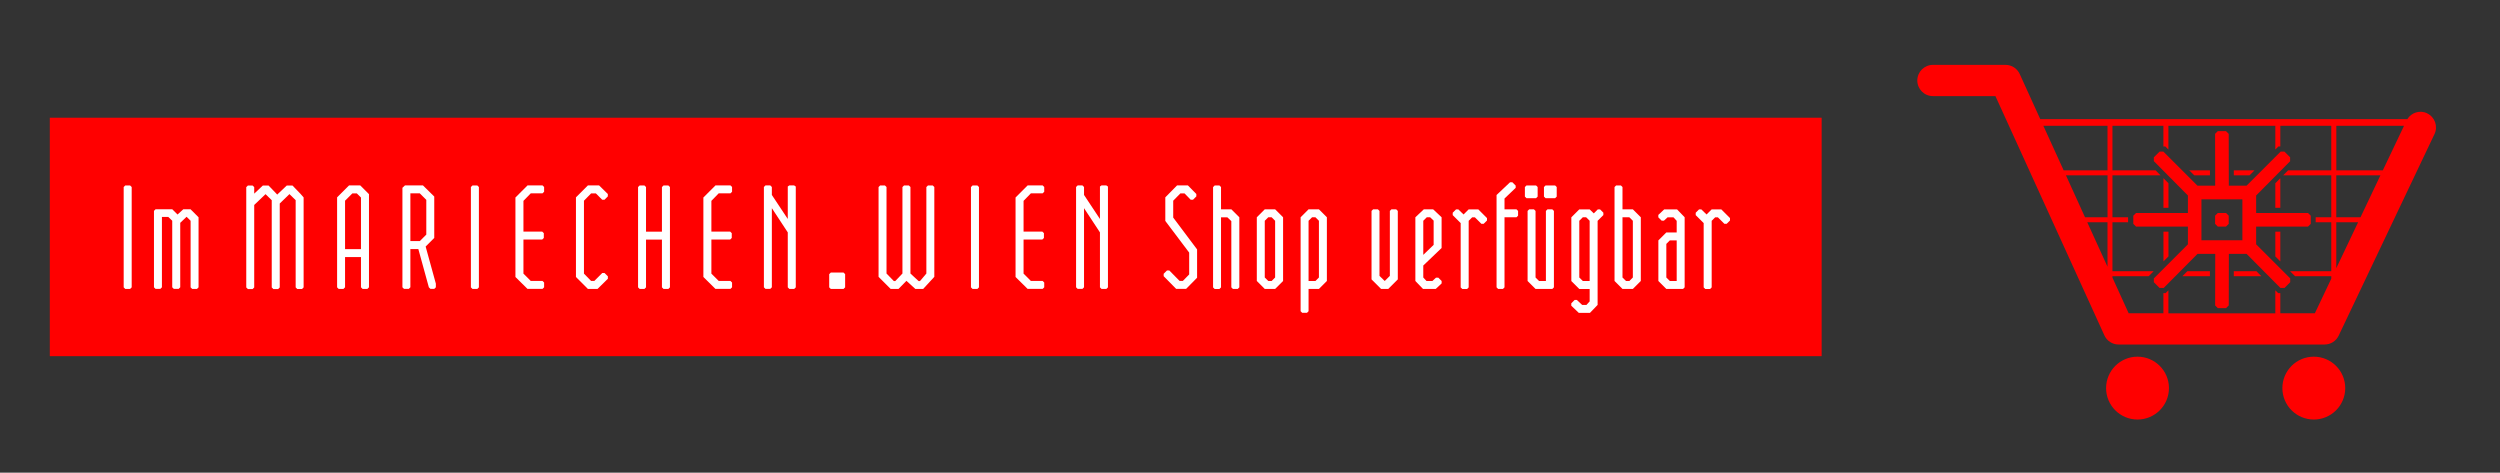 <?xml version="1.0" encoding="UTF-8"?><svg id="uuid-39c802c2-391d-475a-8bb1-a10619afeb5a" xmlns="http://www.w3.org/2000/svg" viewBox="0 0 499.48 94.44"><rect x="0" y="0" width="499.48" height="94.44" fill="#333333" stroke="none"/><defs><style>.uuid-f1574645-7d89-438e-ba45-3c846998f539{fill:#fff;}.uuid-3fdce9ac-c4a9-41ab-9636-12d4ae4e1ff4{fill:red;}</style></defs><rect class="uuid-3fdce9ac-c4a9-41ab-9636-12d4ae4e1ff4" x="9.95" y="23.52" width="354" height="47.64"/><g><path class="uuid-f1574645-7d89-438e-ba45-3c846998f539" d="M25.03,57.73l-.32-.32v-20.04l.32-.32h.96l.32,.32v20.04l-.32,.32h-.96Z"/><path class="uuid-f1574645-7d89-438e-ba45-3c846998f539" d="M38.08,41.82l1.59,1.59v14l-.32,.32h-.95l-.32-.32v-13.3l-.8-.8-1.27,1.21v12.88l-.32,.32h-.96l-.32-.32v-13.3l-.79-.76h-1.27v14.06l-.32,.32h-.95l-.32-.32v-15.27l.32-.32h3.34l1.05,1.05,1.15-1.05h1.46Z"/><path class="uuid-f1574645-7d89-438e-ba45-3c846998f539" d="M59.96,38.64l.7,.8v17.98l-.32,.32h-.95l-.32-.32v-17.43l-1.24-1.21-1.94,1.88v16.77l-.32,.32h-.96l-.32-.32v-17.43l-1.24-1.21-2.26,2.16v16.48l-.32,.32h-.95l-.32-.32v-20.04l.32-.32h.95l.32,.32v1.3l1.72-1.62h1.15l1.53,1.59,.19,.22,1.91-1.81h1.15l1.53,1.59Z"/><path class="uuid-f1574645-7d89-438e-ba45-3c846998f539" d="M67.67,57.73l-.32-.32v-17.98l2.39-2.39h2.23l1.75,1.75v18.61l-.32,.32h-.96l-.32-.32v-6.04h-3.18v6.04l-.32,.32h-.95Zm1.27-7.95h3.18v-10.31l-.83-.83h-.89l-1.46,1.46v9.67Z"/><path class="uuid-f1574645-7d89-438e-ba45-3c846998f539" d="M85.04,49.26l2.04,7.41v.73l-.32,.32h-.76l-.32-.32-2.1-7.64h-1.59v7.64l-.32,.32h-.95l-.32-.32v-19.88l.51-.48h3.59l2.26,2.23v8.27l-1.72,1.72Zm-3.05-10.63v9.54h1.88l1.3-1.3v-6.94l-1.3-1.3h-1.88Z"/><path class="uuid-f1574645-7d89-438e-ba45-3c846998f539" d="M94.4,57.73l-.32-.32v-20.04l.32-.32h.96l.32,.32v20.04l-.32,.32h-.96Z"/><path class="uuid-f1574645-7d89-438e-ba45-3c846998f539" d="M105.4,57.73l-2.42-2.39v-15.88l2.42-2.42h2.99l.32,.32v.95l-.32,.32h-2.35l-1.46,1.5v6.14h3.75l.32,.32v.95l-.32,.32h-3.75v6.81l1.46,1.46h2.35l.32,.32v.95l-.32,.32h-2.99Z"/><path class="uuid-f1574645-7d89-438e-ba45-3c846998f539" d="M117.46,57.73l-2.39-2.39v-15.91l2.39-2.39h2.23l1.75,1.72v.48l-.67,.67h-.45l-1.27-1.27h-.95l-1.43,1.46v14.57l1.43,1.46h.64l1.59-1.59h.45l.67,.67v.48l-2.07,2.04h-1.91Z"/><path class="uuid-f1574645-7d89-438e-ba45-3c846998f539" d="M127.8,57.73l-.32-.32v-20.04l.32-.32h.95l.32,.32v8.91h3.18v-8.91l.32-.32h.96l.32,.32v20.04l-.32,.32h-.96l-.32-.32v-9.54h-3.18v9.54l-.32,.32h-.95Z"/><path class="uuid-f1574645-7d89-438e-ba45-3c846998f539" d="M142.95,57.73l-2.42-2.39v-15.88l2.42-2.42h2.99l.32,.32v.95l-.32,.32h-2.35l-1.46,1.5v6.14h3.75l.32,.32v.95l-.32,.32h-3.75v6.81l1.46,1.46h2.35l.32,.32v.95l-.32,.32h-2.99Z"/><path class="uuid-f1574645-7d89-438e-ba45-3c846998f539" d="M158.67,37.05l.32,.22v20.14l-.32,.32h-.96l-.32-.32v-10.98l-3.18-4.84v15.81l-.32,.32h-.95l-.32-.32v-20.04l.32-.32h.95l.32,.32v1.59l3.18,4.8v-6.49l.32-.22h.96Z"/><path class="uuid-f1574645-7d89-438e-ba45-3c846998f539" d="M168.53,54.45l.32,.32v2.64l-.32,.32h-2.54l-.32-.32v-2.64l.32-.32h2.54Z"/><path class="uuid-f1574645-7d89-438e-ba45-3c846998f539" d="M177.95,57.73l-2.42-2.42v-17.94l.32-.32h.95l.32,.32v17.28l1.46,1.5h.29l1.43-1.5v-17.28l.32-.32h.96l.32,.32v17.28l1.62,1.5h.29l1.27-1.5v-17.28l.32-.32h.95l.32,.32v17.94l-2.23,2.42h-1.56l-1.78-1.62-1.59,1.62h-1.56Z"/><path class="uuid-f1574645-7d89-438e-ba45-3c846998f539" d="M194.31,57.73l-.32-.32v-20.04l.32-.32h.96l.32,.32v20.04l-.32,.32h-.96Z"/><path class="uuid-f1574645-7d89-438e-ba45-3c846998f539" d="M205.32,57.73l-2.42-2.39v-15.88l2.42-2.42h2.99l.32,.32v.95l-.32,.32h-2.35l-1.46,1.5v6.14h3.75l.32,.32v.95l-.32,.32h-3.75v6.81l1.46,1.46h2.35l.32,.32v.95l-.32,.32h-2.99Z"/><path class="uuid-f1574645-7d89-438e-ba45-3c846998f539" d="M221.04,37.05l.32,.22v20.14l-.32,.32h-.96l-.32-.32v-10.98l-3.18-4.84v15.81l-.32,.32h-.95l-.32-.32v-20.04l.32-.32h.95l.32,.32v1.59l3.18,4.8v-6.49l.32-.22h.96Z"/><path class="uuid-f1574645-7d89-438e-ba45-3c846998f539" d="M235,57.73l-2.51-2.55v-.48l.67-.67h.45l2.07,2.1h.64l1.27-1.3v-4.36l-4.77-6.33v-4.71l2.35-2.39h2.16l1.69,1.72v.48l-.67,.67h-.45l-1.24-1.27h-.83l-1.43,1.46v3.37l4.77,6.36v5.66l-2.2,2.23h-1.97Z"/><path class="uuid-f1574645-7d89-438e-ba45-3c846998f539" d="M243.63,37.05l.32,.32v4.45h2.07l1.59,1.59v14l-.32,.32h-.96l-.32-.32v-13.23l-.79-.76h-1.27v14l-.32,.32h-.95l-.32-.32v-20.04l.32-.32h.95Z"/><path class="uuid-f1574645-7d89-438e-ba45-3c846998f539" d="M254.76,41.82l1.59,1.59v12.73l-1.59,1.59h-2.07l-1.59-1.59v-12.73l1.59-1.59h2.07Zm-.7,1.59h-.67l-.7,.7v11.33l.7,.7h.67l.7-.7v-11.33l-.7-.7Z"/><path class="uuid-f1574645-7d89-438e-ba45-3c846998f539" d="M263.51,41.82l1.59,1.59v12.73l-1.59,1.59h-2.07v4.45l-.32,.32h-.95l-.32-.32v-18.77l1.59-1.59h2.07Zm0,13.62v-11.33l-.7-.7h-.67l-.7,.7v12.03h1.37l.7-.7Z"/><path class="uuid-f1574645-7d89-438e-ba45-3c846998f539" d="M278.95,41.82l.32,.32v13.68l-1.91,1.91h-1.43l-1.91-1.91v-13.68l.32-.32h.95l.32,.32v12.98l1.05,1.02,1.02-1.02v-12.98l.32-.32h.96Z"/><path class="uuid-f1574645-7d89-438e-ba45-3c846998f539" d="M286.33,41.82l1.69,1.59v6.14l-3.66,3.5v2.39l.64,.7h1.18l.73-.67h.45l.67,.67v.48l-1.18,1.11h-2.54l-1.53-1.59v-12.73l1.69-1.59h1.88Zm-.6,1.59h-.67l-.7,.7v6.81l2.07-2v-4.84l-.7-.67Z"/><path class="uuid-f1574645-7d89-438e-ba45-3c846998f539" d="M295.34,41.82l1.75,1.75v.48l-.67,.67h-.45l-1.3-1.3h-.54l-.7,.7v13.3l-.32,.32h-.96l-.32-.32v-12.85l-1.59-1.59v-.48l.67-.67h.45l1.05,1.02,1.02-1.02h1.91Z"/><path class="uuid-f1574645-7d89-438e-ba45-3c846998f539" d="M300.59,39.66v2.16h2.39l.32,.32v.95l-.32,.32h-2.39v14l-.32,.32h-.95l-.32-.32v-18.45l2.7-2.55h.45l.67,.67v.45l-2.23,2.13Z"/><path class="uuid-f1574645-7d89-438e-ba45-3c846998f539" d="M306.89,37.05l.32,.32v1.91l-.32,.32h-1.91l-.32-.32v-1.91l.32-.32h1.91Zm-.1,20.68l-1.59-1.59v-14l.32-.32h.95l.32,.32v13.3l.7,.7h1.37v-14l.32-.32h.96l.32,.32v15.27l-.32,.32h-3.34Zm3.91-20.68l.32,.32v1.91l-.32,.32h-1.91l-.32-.32v-1.91l.32-.32h1.91Z"/><path class="uuid-f1574645-7d89-438e-ba45-3c846998f539" d="M320.34,42.49v.48l-1.15,1.15v16.8l-1.53,1.59h-2.23l-1.5-1.43v-.48l.67-.67h.45l1.05,.99h.86l.64-.7v-2.48h-2.07l-1.59-1.59v-12.73l1.59-1.59h2.07l.83,.8,.8-.8h.45l.67,.67Zm-2.74,1.62l-.7-.7h-.67l-.7,.7v11.33l.7,.7h1.37v-12.03Z"/><path class="uuid-f1574645-7d89-438e-ba45-3c846998f539" d="M326.23,41.82l1.59,1.59v12.73l-1.59,1.59h-2.07l-1.59-1.59v-18.77l.32-.32h.95l.32,.32v4.45h2.07Zm0,13.62v-11.33l-.7-.7h-1.37v12.03l.7,.7h.67l.7-.7Z"/><path class="uuid-f1574645-7d89-438e-ba45-3c846998f539" d="M335.05,41.82l1.53,1.59v14l-.32,.32h-3.34l-1.59-1.59v-8.11l1.59-1.59h2.07v-2.32l-.64-.7h-1.18l-.73,.67h-.45l-.67-.67v-.48l1.18-1.11h2.55Zm-.06,14.32v-8.11h-1.37l-.7,.7v6.71l.7,.7h1.37Z"/><path class="uuid-f1574645-7d89-438e-ba45-3c846998f539" d="M343.89,41.82l1.75,1.75v.48l-.67,.67h-.45l-1.3-1.3h-.54l-.7,.7v13.3l-.32,.32h-.96l-.32-.32v-12.85l-1.59-1.59v-.48l.67-.67h.45l1.05,1.02,1.02-1.02h1.91Z"/></g><g><circle class="uuid-3fdce9ac-c4a9-41ab-9636-12d4ae4e1ff4" cx="462.28" cy="77.54" r="6.28"/><circle class="uuid-3fdce9ac-c4a9-41ab-9636-12d4ae4e1ff4" cx="427.06" cy="77.54" r="6.28"/><g><polygon class="uuid-3fdce9ac-c4a9-41ab-9636-12d4ae4e1ff4" points="433.24 46.29 432.24 46.29 432.24 52.23 433.24 51.23 433.24 46.29"/><path class="uuid-3fdce9ac-c4a9-41ab-9636-12d4ae4e1ff4" d="M484.93,22.63c-1.44-.69-3.14-.15-3.97,1.17h-73.33l-4.11-9.02c-.51-1.11-1.61-1.82-2.84-1.82h-14.5c-1.72,0-3.12,1.4-3.12,3.12s1.39,3.12,3.12,3.12h12.49l21.77,47.81c.51,1.11,1.61,1.82,2.84,1.82h41.16c1.2,0,2.3-.69,2.81-1.78l19.14-40.26c.74-1.55,.08-3.41-1.48-4.15Zm-63.87,30.65l-4.04-8.87h4.04v8.87Zm0-9.87h-4.49l-3.81-8.38h8.31v8.38Zm0-9.38h-8.76l-4.05-8.89h12.81v8.89Zm44.71,0h-8.62l-.99,1h9.61v8.38h-3.12v1h3.12v9.77h-8.24l.73,.73,.27,.27h7.24v.5l-3.28,6.91h-6.9v-4.03h-.44l-.3-.3-.26-.26v4.6h-21.36v-4.6l-.26,.26-.3,.3h-.44v4.03h-6.94l-3.24-7.12v-.29h7.24l.27-.27,.73-.73h-8.24v-9.77h3.12v-1h-3.12v-8.38h9.61l-.99-1h-8.62v-8.89h10.18v4.12h.38l.3,.3,.32,.32v-4.74h21.36v4.74l.32-.32,.3-.3h.38v-4.12h10.18v8.89Zm1,19.55v-9.17h4.36l-4.36,9.17Zm4.84-10.17h-4.84v-8.38h8.82l-3.98,8.38Zm4.46-9.38h-9.29v-8.89h13.52l-4.23,8.89Z"/><polygon class="uuid-3fdce9ac-c4a9-41ab-9636-12d4ae4e1ff4" points="441.53 35.03 441.53 34.03 437.39 34.03 438.39 35.03 441.53 35.03"/><polygon class="uuid-3fdce9ac-c4a9-41ab-9636-12d4ae4e1ff4" points="433.24 41.52 433.24 36.61 432.24 35.6 432.24 41.52 433.24 41.52"/><polygon class="uuid-3fdce9ac-c4a9-41ab-9636-12d4ae4e1ff4" points="454.59 46.29 454.59 51.23 455.59 52.23 455.59 46.29 454.59 46.29"/><polygon class="uuid-3fdce9ac-c4a9-41ab-9636-12d4ae4e1ff4" points="454.59 41.52 455.59 41.52 455.59 35.6 454.59 36.61 454.59 41.52"/><polygon class="uuid-3fdce9ac-c4a9-41ab-9636-12d4ae4e1ff4" points="446.3 35.03 449.44 35.03 450.44 34.03 446.29 34.03 446.3 35.03"/><polygon class="uuid-3fdce9ac-c4a9-41ab-9636-12d4ae4e1ff4" points="446.29 54.18 446.29 55.18 451.8 55.18 450.81 54.18 446.29 54.18"/><polygon class="uuid-3fdce9ac-c4a9-41ab-9636-12d4ae4e1ff4" points="441.53 54.18 437.02 54.18 436.03 55.18 441.52 55.18 441.53 54.18"/></g><path class="uuid-3fdce9ac-c4a9-41ab-9636-12d4ae4e1ff4" d="M443.1,45.27h1.63l.55-.54v-1.64l-.55-.54h-1.63l-.54,.54v1.64l.54,.54Zm-3.27-5.45h8.18v8.18h-8.18v-8.18Zm17.72-7.63v-.76l-1.14-1.14h-.76l-6.81,6.81h-3.54l-.02-10.36-.55-.54h-1.63l-.54,.54,.02,10.36h-3.54l-6.81-6.81h-.76l-1.15,1.14v.76l6.81,6.87v3.49h-10.36l-.55,.54v1.64l.55,.54h10.36v3.54l-6.81,6.81v.76l1.15,1.15h.82l6.76-6.81h3.54l-.02,10.3,.54,.54h1.63l.55-.54,.02-10.3h3.54l6.76,6.81h.82l1.14-1.15v-.76l-6.81-6.81v-3.54h10.36l.55-.54v-1.64l-.55-.54h-10.36v-3.49l6.81-6.87Z"/></g></svg>
